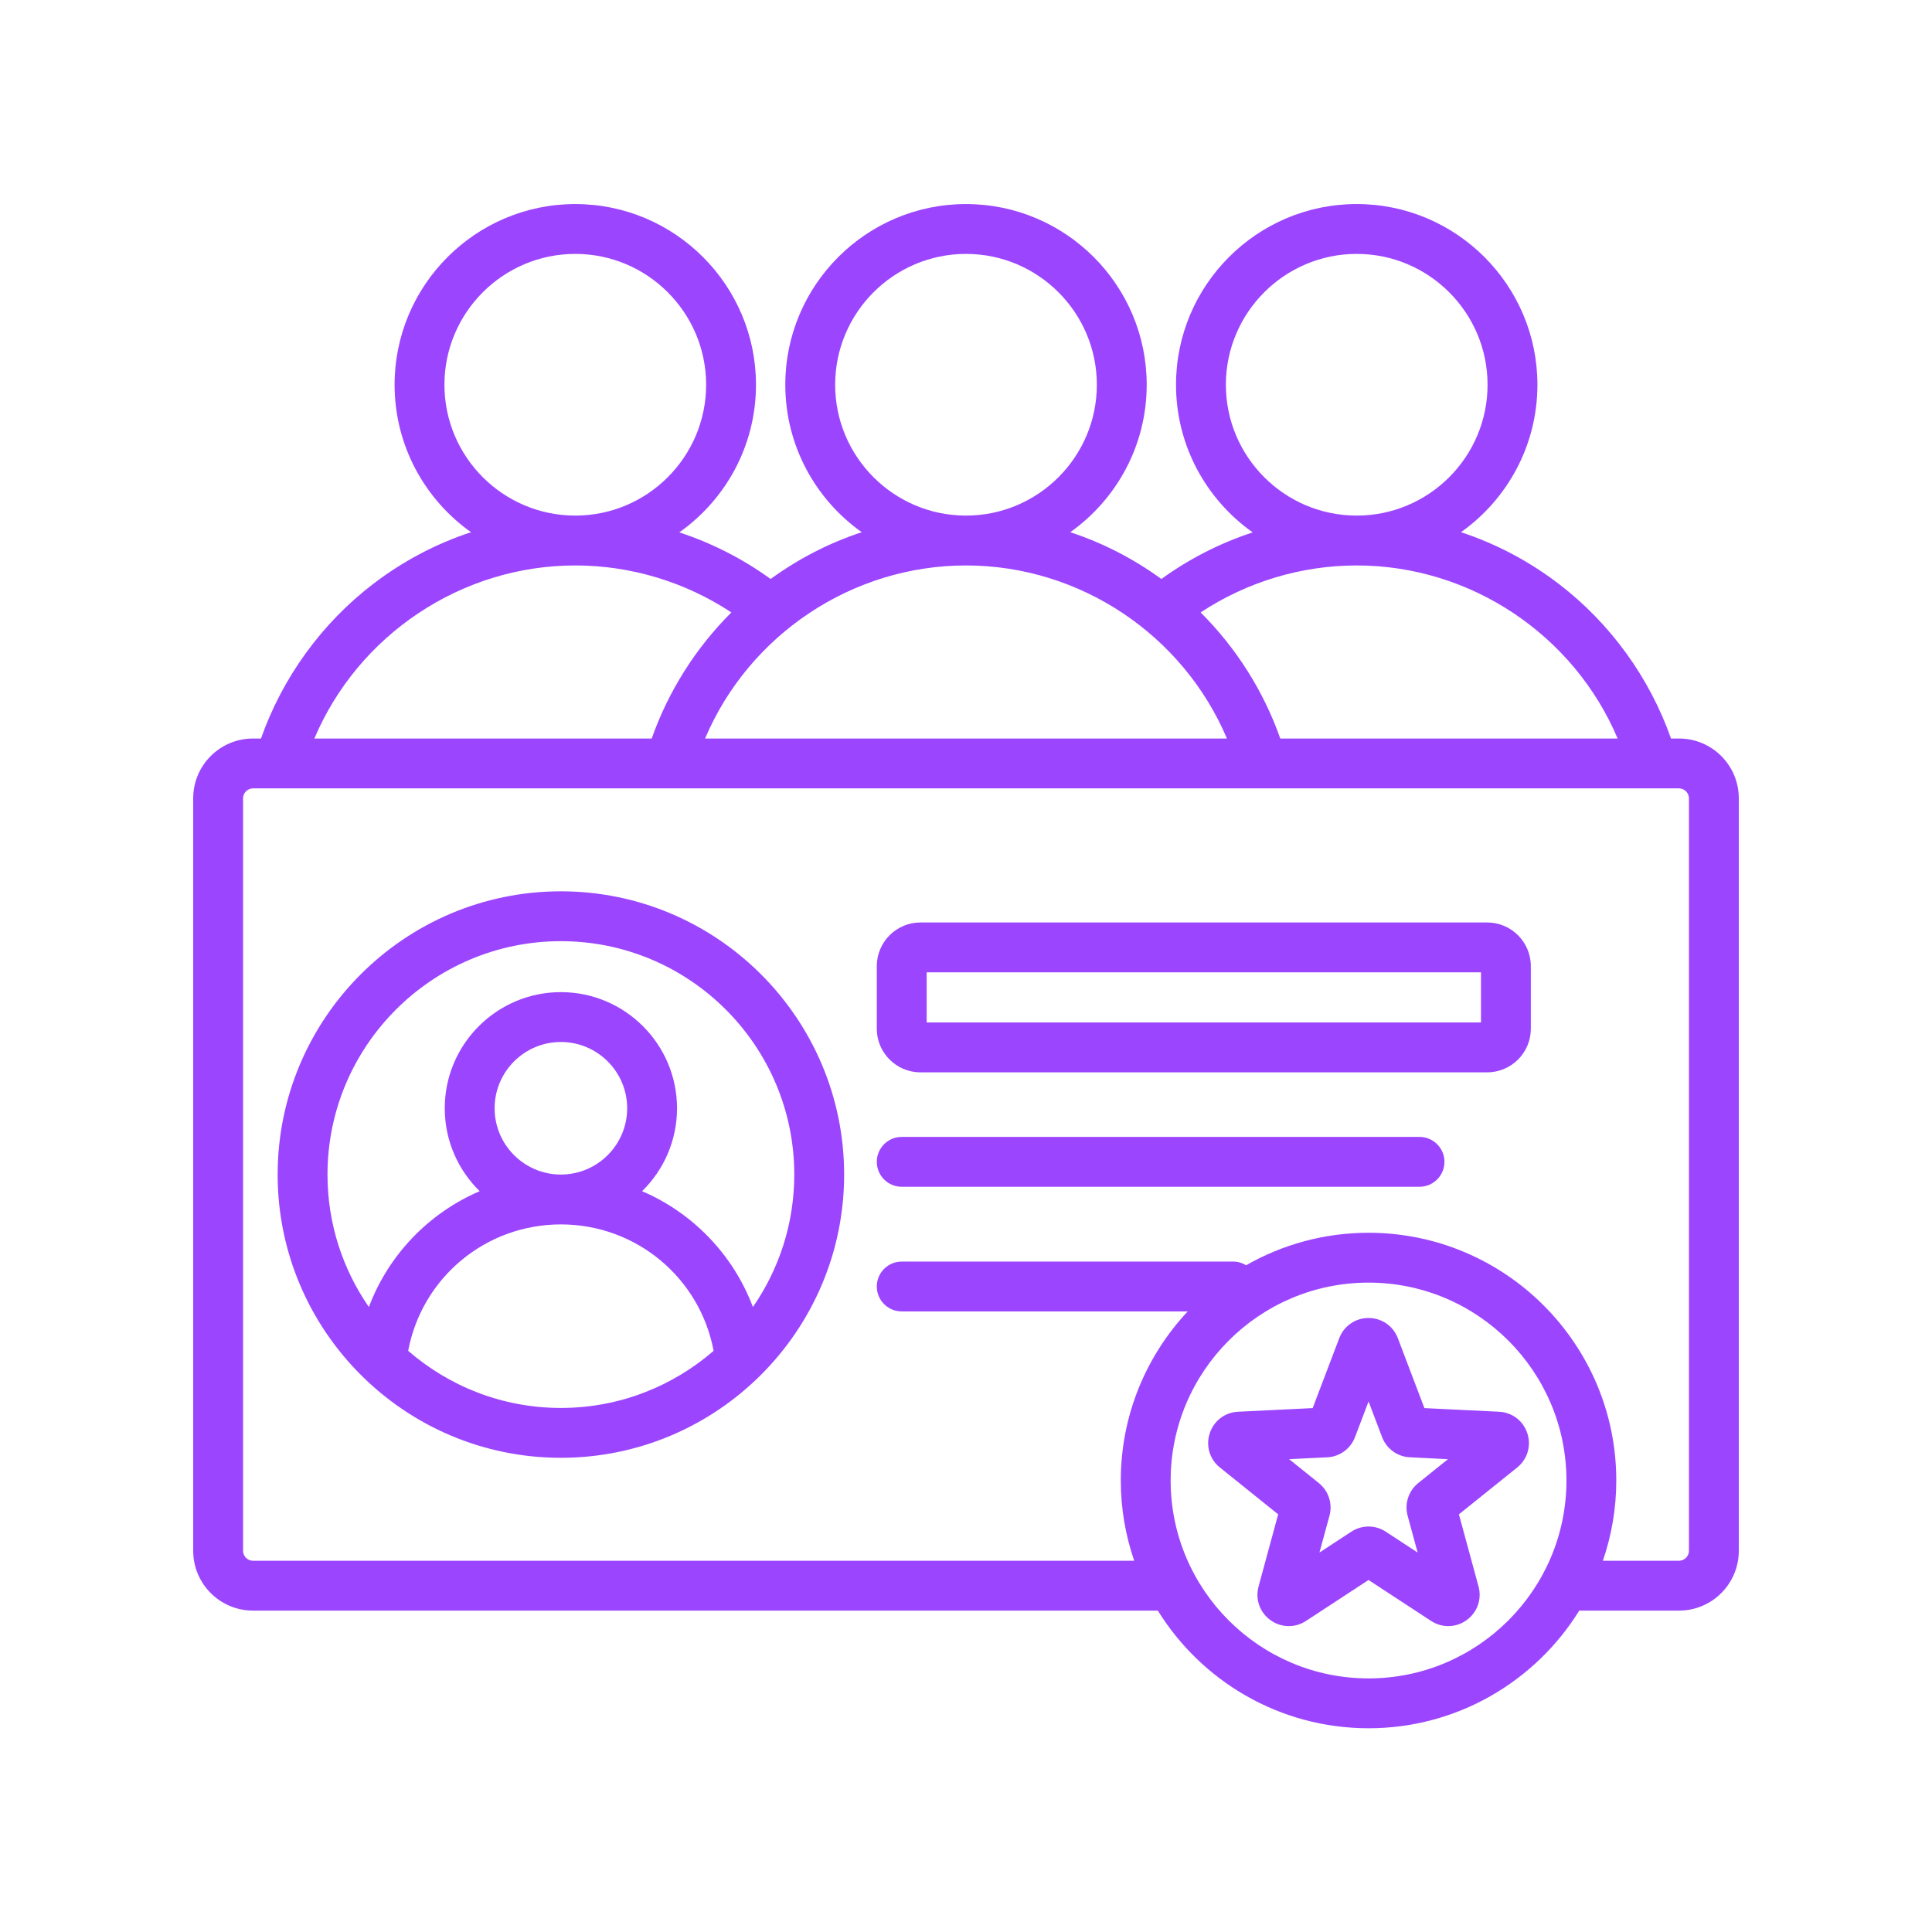 <svg xmlns="http://www.w3.org/2000/svg" xmlns:xlink="http://www.w3.org/1999/xlink" width="1000" zoomAndPan="magnify" viewBox="0 0 750 750" height="1000" preserveAspectRatio="xMidYMid meet" version="1.0"><defs><clipPath id="c021afbbb9"><path d="M 75 79.125 L 675 79.125 L 675 670.875 L 75 670.875 Z M 75 79.125 " clip-rule="nonzero"/></clipPath></defs><g clip-path="url(#c021afbbb9)"><path fill="#9c45ff" d="M 651.801 286.691 L 648.68 286.691 C 640.379 263.078 625.125 241.965 605.125 226.672 C 593.504 217.785 580.711 211.062 567.152 206.598 C 585.086 193.879 596.824 172.973 596.824 149.359 C 596.824 110.68 565.355 79.211 526.676 79.211 C 487.996 79.211 456.527 110.68 456.527 149.359 C 456.527 173.012 468.309 193.953 486.293 206.664 C 473.66 210.82 461.684 216.91 450.844 224.762 C 439.922 216.824 428.035 210.73 415.477 206.602 C 433.41 193.879 445.148 172.973 445.148 149.359 C 445.148 110.68 413.68 79.215 375 79.215 C 336.32 79.215 304.852 110.684 304.852 149.359 C 304.852 172.973 316.59 193.879 334.523 206.602 C 321.965 210.73 310.078 216.828 299.156 224.762 C 288.316 216.91 276.34 210.824 263.707 206.668 C 281.695 193.953 293.473 173.016 293.473 149.363 C 293.473 110.684 262.004 79.215 223.324 79.215 C 184.645 79.215 153.18 110.684 153.18 149.363 C 153.18 172.973 164.914 193.883 182.848 206.602 C 169.289 211.062 156.496 217.789 144.871 226.676 C 124.875 241.965 109.617 263.082 101.316 286.695 L 98.199 286.695 C 85.406 286.691 75 297.098 75 309.891 L 75 602.035 C 75 614.828 85.406 625.234 98.199 625.234 L 449.465 625.234 C 466.434 652.621 496.75 670.91 531.266 670.91 C 565.785 670.91 596.102 652.621 613.07 625.234 L 651.801 625.234 C 664.594 625.234 675 614.828 675 602.035 L 675 309.891 C 675 297.098 664.594 286.691 651.801 286.691 Z M 475.883 149.359 C 475.883 121.352 498.668 98.566 526.676 98.566 C 554.684 98.566 577.469 121.352 577.469 149.359 C 577.469 177.363 554.688 200.145 526.688 200.152 C 526.684 200.152 526.68 200.152 526.676 200.152 C 526.672 200.152 526.668 200.152 526.664 200.152 C 498.664 200.145 475.883 177.363 475.883 149.359 Z M 526.68 219.508 C 526.68 219.508 526.688 219.508 526.691 219.508 C 571.043 219.516 610.984 246.57 627.965 286.691 L 497.004 286.691 C 490.555 268.344 479.898 251.512 466.082 237.742 C 483.961 225.938 505.082 219.512 526.664 219.508 C 526.668 219.508 526.672 219.508 526.68 219.508 Z M 324.207 149.359 C 324.207 121.352 346.992 98.566 375 98.566 C 403.008 98.566 425.793 121.352 425.793 149.359 C 425.793 177.363 403.016 200.145 375.012 200.152 C 375.008 200.152 375.004 200.152 375 200.152 C 374.996 200.152 374.992 200.152 374.988 200.152 C 346.984 200.145 324.207 177.363 324.207 149.359 Z M 375 219.508 C 375.004 219.508 375.008 219.508 375.012 219.508 C 419.367 219.516 459.309 246.57 476.289 286.691 L 273.711 286.691 C 290.691 246.57 330.633 219.512 374.988 219.508 C 374.992 219.508 374.996 219.508 375 219.508 Z M 172.531 149.359 C 172.531 121.352 195.316 98.566 223.324 98.566 C 251.332 98.566 274.117 121.352 274.117 149.359 C 274.117 177.363 251.34 200.145 223.336 200.152 C 223.332 200.152 223.328 200.152 223.324 200.152 C 223.32 200.152 223.316 200.152 223.312 200.152 C 195.312 200.145 172.531 177.363 172.531 149.359 Z M 223.312 219.508 C 223.316 219.508 223.32 219.508 223.324 219.508 C 223.328 219.508 223.332 219.508 223.336 219.508 C 244.918 219.508 266.039 225.934 283.918 237.742 C 270.098 251.512 259.445 268.344 252.996 286.691 L 122.035 286.691 C 139.012 246.57 178.957 219.512 223.312 219.508 Z M 531.266 651.555 C 488.906 651.555 454.445 617.094 454.445 574.734 C 454.445 532.371 488.906 497.91 531.266 497.91 C 573.625 497.91 608.09 532.371 608.09 574.734 C 608.09 617.094 573.625 651.555 531.266 651.555 Z M 655.645 602.035 C 655.645 604.121 653.887 605.883 651.801 605.883 L 622.234 605.883 C 625.594 596.105 627.441 585.637 627.441 574.734 C 627.441 521.703 584.297 478.559 531.266 478.559 C 513.988 478.559 497.773 483.16 483.742 491.172 C 482.273 490.27 480.547 489.738 478.691 489.738 L 350.051 489.738 C 344.703 489.738 340.371 494.07 340.371 499.414 C 340.371 504.758 344.703 509.094 350.051 509.094 L 461.066 509.094 C 444.973 526.293 435.09 549.375 435.09 574.734 C 435.09 585.637 436.938 596.105 440.297 605.883 L 98.199 605.883 C 96.113 605.883 94.355 604.121 94.355 602.039 L 94.355 309.891 C 94.355 307.805 96.113 306.047 98.199 306.047 L 651.801 306.047 C 653.887 306.047 655.645 307.805 655.645 309.891 Z M 217.734 346.008 C 157.105 346.008 107.781 395.332 107.781 455.965 C 107.781 516.594 157.105 565.918 217.734 565.918 C 278.367 565.918 327.691 516.594 327.691 455.965 C 327.691 395.336 278.363 346.008 217.734 346.008 Z M 158.453 524.387 C 163.762 496.098 188.441 475.312 217.738 475.312 C 247.031 475.312 271.715 496.098 277.023 524.387 C 261.121 538.184 240.395 546.562 217.734 546.562 C 195.078 546.562 174.355 538.184 158.453 524.387 Z M 192.008 430.23 C 192.008 416.043 203.551 404.5 217.738 404.5 C 231.926 404.5 243.469 416.043 243.469 430.23 C 243.469 444.418 231.926 455.957 217.738 455.957 C 203.551 455.957 192.008 444.418 192.008 430.23 Z M 292.281 507.375 C 284.609 487.035 268.961 470.867 249.262 462.418 C 257.621 454.23 262.82 442.828 262.82 430.23 C 262.82 405.371 242.594 385.145 217.734 385.145 C 192.879 385.145 172.652 405.371 172.652 430.23 C 172.652 442.828 177.852 454.23 186.211 462.418 C 166.512 470.867 150.863 487.035 143.191 507.375 C 133.078 492.758 127.133 475.047 127.133 455.965 C 127.133 406.008 167.777 365.363 217.734 365.363 C 267.691 365.363 308.336 406.008 308.336 455.965 C 308.336 475.047 302.395 492.758 292.281 507.375 Z M 577.332 358.105 L 357.309 358.105 C 347.969 358.105 340.371 365.703 340.371 375.043 L 340.371 399.348 C 340.371 408.684 347.969 416.281 357.309 416.281 L 577.332 416.281 C 586.672 416.281 594.266 408.684 594.266 399.348 L 594.266 375.043 C 594.266 365.703 586.668 358.105 577.332 358.105 Z M 574.914 396.926 L 359.727 396.926 L 359.727 377.461 L 574.914 377.461 Z M 592.922 556.434 C 591.344 551.582 587.035 548.285 581.941 548.035 L 552.949 546.625 L 542.645 519.488 C 540.836 514.723 536.371 511.645 531.266 511.645 C 526.164 511.645 521.695 514.727 519.887 519.488 L 509.582 546.625 L 480.59 548.035 C 475.496 548.285 471.184 551.582 469.609 556.434 C 468.031 561.285 469.582 566.484 473.562 569.68 L 496.184 587.863 L 488.57 615.875 C 487.234 620.797 489.035 625.914 493.16 628.91 C 497.285 631.91 502.711 632.043 506.98 629.25 L 531.266 613.352 L 555.555 629.25 C 557.598 630.59 559.914 631.254 562.223 631.254 C 564.727 631.254 567.227 630.473 569.371 628.91 C 573.496 625.914 575.301 620.797 573.965 615.871 L 566.348 587.863 L 588.973 569.68 C 592.949 566.48 594.5 561.281 592.922 556.434 Z M 550.555 575.727 C 546.785 578.758 545.172 583.73 546.438 588.402 L 550.324 602.691 L 537.934 594.582 C 533.883 591.93 528.648 591.93 524.602 594.582 L 512.211 602.691 L 516.102 588.391 C 517.363 583.727 515.746 578.754 511.977 575.723 L 500.434 566.445 L 515.219 565.727 C 520.059 565.492 524.297 562.414 526.016 557.887 L 531.27 544.043 L 536.523 557.883 C 538.242 562.414 542.48 565.492 547.312 565.723 L 562.105 566.445 Z M 560.734 451.027 C 560.734 456.371 556.398 460.703 551.055 460.703 L 350.051 460.703 C 344.703 460.703 340.371 456.371 340.371 451.027 C 340.371 445.68 344.703 441.348 350.051 441.348 L 551.055 441.348 C 556.398 441.348 560.734 445.68 560.734 451.027 Z M 560.734 451.027 " fill-opacity="1" fill-rule="nonzero"/></g></svg>